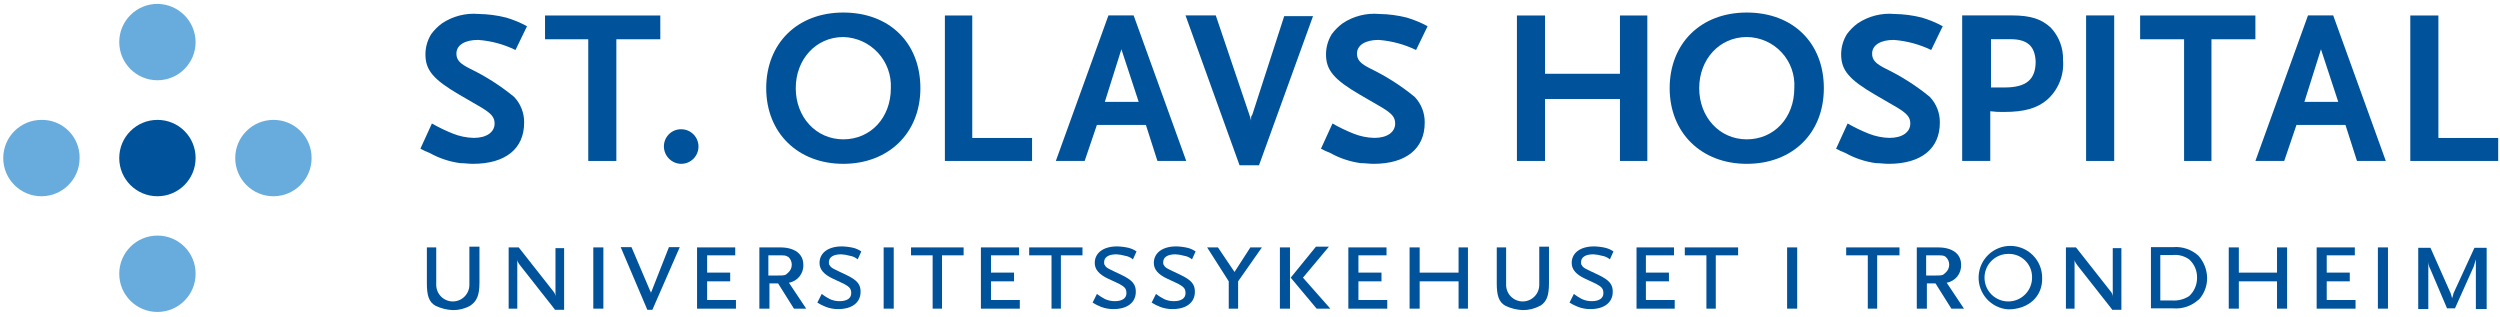 <svg height="44" viewBox="0 0 347 44" width="347" xmlns="http://www.w3.org/2000/svg"><g fill="none"><g fill="#00539b"><path d="m71.55 6.94c-1.626-.799-3.392-1.274-5.2-1.4-1.8 0-3 .7-3 1.9 0 .9.5 1.4 1.9 2.1 2.18 1.056 4.227 2.365 6.1 3.9.924.968 1.428 2.262 1.4 3.6 0 3.6-2.6 5.7-7.1 5.7-.6 0-1.2-.1-1.8-.1-1.475-.202-2.899-.677-4.2-1.4-.445-.174-.879-.374-1.3-.6l1.6-3.5c.932.534 1.902 1.002 2.9 1.4.923.371 1.905.574 2.9.6 1.8 0 2.9-.8 2.9-2 0-.9-.5-1.4-1.8-2.2l-3.1-1.8c-3.6-2.1-4.7-3.4-4.7-5.6.004-.989.281-1.958.8-2.8.422-.573.927-1.078 1.5-1.5 1.502-1.002 3.302-1.461 5.1-1.3 1.282.019 2.557.186 3.8.5 1.006.297 1.978.7 2.9 1.2z"/><path d="m85.55 5.45v16.89h-3.9v-16.89h-6v-3.3h16v3.3z"/><path d="m94.55 22.74c-1.319-.016-2.384-1.081-2.4-2.4-.008-.639.242-1.254.694-1.706s1.067-.702 1.706-.694c1.325 0 2.4 1.075 2.4 2.4s-1.075 2.4-2.4 2.4"/><path d="m117.05 5.14c-3.8 0-6.6 3.1-6.6 7.1s2.8 7.1 6.6 7.1 6.6-3 6.6-7.1c.087-1.822-.565-3.602-1.806-4.938-1.242-1.336-2.97-2.115-4.794-2.162m0 17.6c-6.3 0-10.7-4.3-10.7-10.5s4.3-10.5 10.7-10.5 10.7 4.2 10.7 10.5-4.5 10.5-10.7 10.5z"/><path d="m131.15 22.34v-20.19h3.8v17h8.3v3.19z"/><path d="m155.65 6.84-2.3 7.3h4.7zm5 15.5-1.6-5h-6.8l-1.7 5h-4l7.3-20.2h3.5l7.3 20.2z"/><path d="m174.75 22.94h-2.7l-7.5-20.8h4.2l4.6 13.6.1.3.1.3.1.4v-.2c0-.3 0-.4.1-.5l.1-.2 4.4-13.6h4z"/><path d="m196.55 6.94c-1.63-.788-3.394-1.263-5.2-1.4-1.8 0-3 .7-3 1.9 0 .9.5 1.4 1.9 2.1 2.18 1.056 4.227 2.365 6.1 3.9.924.968 1.428 2.262 1.4 3.6 0 3.6-2.6 5.7-7.1 5.7-.6 0-1.2-.1-1.8-.1-1.475-.202-2.899-.677-4.2-1.4-.445-.174-.879-.374-1.3-.6l1.6-3.5c.932.534 1.902 1.002 2.9 1.4.923.371 1.905.574 2.9.6 1.8 0 2.9-.8 2.9-2 0-.9-.5-1.4-1.8-2.2l-3.1-1.8c-3.6-2.1-4.7-3.4-4.7-5.6.004-.989.281-1.958.8-2.8.422-.573.927-1.078 1.5-1.5 1.502-1.002 3.302-1.461 5.1-1.3 1.282.019 2.557.186 3.8.5 1.006.297 1.978.7 2.9 1.2z"/><path d="m224.85 22.34v-8.6h-10.4v8.6h-3.9v-20.19h3.9v8.09h10.4v-8.09h3.8v20.19z"/><path d="m242.45 5.14c-3.8 0-6.6 3.1-6.6 7.1s2.8 7.1 6.6 7.1 6.6-3 6.6-7.1c.121-1.831-.518-3.631-1.767-4.975-1.249-1.344-2.998-2.113-4.833-2.125m0 17.6c-6.3 0-10.7-4.3-10.7-10.5s4.3-10.5 10.7-10.5 10.7 4.2 10.7 10.5-4.4 10.5-10.7 10.5z"/><path d="m268.05 6.94c-1.63-.788-3.394-1.263-5.2-1.4-1.8 0-3 .7-3 1.9 0 .9.5 1.4 1.9 2.1 2.18 1.056 4.227 2.365 6.1 3.9.924.968 1.428 2.262 1.4 3.6 0 3.6-2.6 5.7-7.1 5.7-.6 0-1.2-.1-1.8-.1-1.475-.202-2.899-.677-4.2-1.4-.445-.174-.879-.374-1.3-.6l1.6-3.5c.932.534 1.902 1.002 2.9 1.4.923.371 1.905.574 2.9.6 1.8 0 2.9-.8 2.9-2 0-.9-.5-1.4-1.8-2.2l-3.1-1.8c-3.6-2.1-4.7-3.4-4.7-5.6.004-.989.281-1.958.8-2.8.422-.573.927-1.078 1.5-1.5 1.502-1.002 3.302-1.461 5.1-1.3 1.282.019 2.557.186 3.8.5 1.006.297 1.978.7 2.9 1.2z"/><path d="m279.05 5.44h-2.7v6.7h1.9c3 0 4.3-1.1 4.3-3.6-.1-2.1-1.1-3.1-3.5-3.1m5.1 8.4c-1.4 1.2-3.2 1.7-6 1.7-.635.019-1.271-.014-1.9-.1v6.9h-3.9v-20.2h6.9c2.6 0 4.1.5 5.4 1.7 1.142 1.214 1.754 2.834 1.7 4.5.17 2.077-.644 4.113-2.2 5.5z"/><path d="m289.55 2.14h3.9v20.2h-3.9z"/><path d="m306.95 5.45v16.89h-3.8v-16.89h-6.1v-3.3h16v3.3z"/><path d="m322.15 6.84-2.3 7.3h4.7zm5 15.5-1.6-5h-6.8l-1.7 5h-4l7.3-20.2h3.5l7.3 20.2z"/><path d="m334.55 22.34v-20.19h3.9v17h8.3v3.19z"/><path d="m65.25 42.44c-.733.408-1.561.615-2.4.6-.833-.033-1.65-.237-2.4-.6-.9-.5-1.2-1.4-1.2-3.1v-5h1.3v5.2c0 1.27 1.03 2.3 2.3 2.3s2.3-1.03 2.3-2.3v-5.3h1.4v5c0 1.8-.4 2.6-1.3 3.2"/><path d="m77 42.94-4.8-6.1c-.3-.4-.4-.6-.4-.8v6.8h-1.2v-8.5h1.4l4.8 6.1c.2.218.307.505.3.8v-6.8h1.2v8.56h-1.3"/><path d="m82.35 34.34h1.4v8.5h-1.4z"/><path d="m90.55 43h-.7l-3.7-8.7h1.5l2.6 6.1c.1.1.1.2.1.4-.015-.141.02-.283.1-.4l2.4-6.1h1.5z"/><path d="m96.75 42.84v-8.5h5.3v1.1h-3.9v2.4h3.2v1.21h-3.2v2.59h4v1.2z"/><path d="m109.35 35.64c-.3-.2-.4-.2-1.4-.2h-1.3v2.8h1.35c.9 0 1 0 1.4-.4.318-.277.5-.678.5-1.1s-.182-.823-.5-1.1m.8 7.2-2.2-3.5h-1.2v3.5h-1.4v-8.5h2.9c2 0 3.2.9 3.2 2.4.063 1.22-.796 2.294-2 2.5l2.4 3.6z"/><path d="m119.05 36c-.313-.265-.694-.438-1.1-.5-.39-.115-.793-.182-1.2-.2-1.1 0-1.7.4-1.7 1.1 0 .2 0 .3.1.4.2.4.5.5 2.2 1.3s2.1 1.4 2.1 2.4c0 1.5-1.2 2.4-3.1 2.4-.58.007-1.157-.095-1.7-.3-.419-.159-.822-.36-1.2-.6l.6-1.2c.349.26.717.494 1.1.7.438.205.917.307 1.4.3 1 0 1.6-.4 1.6-1.1s-.3-.9-1-1.3l-1.5-.7c-1.3-.6-1.9-1.3-1.9-2.2 0-1.4 1.2-2.3 3.1-2.3.539.011 1.075.078 1.6.2.393.101.766.27 1.1.5z"/><path d="m122.65 34.34h1.4v8.5h-1.4z"/><path d="m130.75 35.44v7.4h-1.3v-7.4h-3v-1.1h7.3v1.1z"/><path d="m136.15 42.84v-8.5h5.3v1.1h-3.9v2.4h3.2v1.21h-3.2v2.59h4v1.2z"/><path d="m147.25 35.44v7.4h-1.3v-7.4h-3.1v-1.1h7.4v1.1z"/><path d="m157.25 36c-.313-.265-.694-.438-1.1-.5-.39-.115-.793-.182-1.2-.2-1.1 0-1.7.4-1.7 1.1 0 .2 0 .3.1.4.2.4.5.5 2.2 1.3s2.1 1.4 2.1 2.4c0 1.5-1.2 2.4-3.1 2.4-.58.007-1.157-.095-1.7-.3-.419-.159-.822-.36-1.2-.6l.6-1.2c.349.26.717.494 1.1.7.438.205.917.307 1.4.3 1 0 1.6-.4 1.6-1.1s-.3-.9-1-1.3l-1.5-.7c-1.3-.6-1.9-1.3-1.9-2.2 0-1.4 1.2-2.3 3.1-2.3.539.011 1.075.078 1.6.2.393.101.766.27 1.1.5z"/><path d="m165.45 36c-.313-.265-.694-.438-1.1-.5-.39-.115-.793-.182-1.2-.2-1.1 0-1.7.4-1.7 1.1 0 .2 0 .3.1.4.2.4.5.5 2.2 1.3s2.1 1.4 2.1 2.4c0 1.5-1.2 2.4-3.1 2.4-.58.007-1.157-.095-1.7-.3-.419-.159-.822-.36-1.2-.6l.6-1.2c.349.26.717.494 1.1.7.438.205.917.307 1.4.3 1 0 1.6-.4 1.6-1.1s-.3-.9-1-1.3l-1.5-.7c-1.3-.6-1.9-1.3-1.9-2.2 0-1.4 1.2-2.3 3.1-2.3.539.011 1.075.078 1.6.2.393.101.766.27 1.1.5z"/><path d="m171.85 39.05v3.79h-1.3v-3.79l-3-4.71h1.5l2.3 3.41 2.2-3.41h1.6z"/><path d="m182.75 42.84-3.6-4.3 3.5-4.3h1.8l-3.6 4.3 3.8 4.3zm-5.1-8.5h1.4v8.5h-1.4z"/><path d="m187.15 42.84v-8.5h5.3v1.1h-3.9v2.4h3.2v1.21h-3.2v2.59h4v1.2z"/><path d="m202.45 42.84v-3.79h-5.4v3.79h-1.4v-8.5h1.4v3.5h5.4v-3.5h1.3v8.5z"/><path d="m213.75 42.44c-.733.408-1.561.615-2.4.6-.833-.033-1.65-.237-2.4-.6-.9-.5-1.2-1.4-1.2-3.1v-5h1.3v5.2c0 1.27 1.03 2.3 2.3 2.3s2.3-1.03 2.3-2.3v-5.3h1.35v5c0 1.8-.3 2.6-1.2 3.2"/><path d="m223.45 36c-.313-.265-.694-.438-1.1-.5-.39-.115-.793-.182-1.2-.2-1.1 0-1.7.4-1.7 1.1 0 .2 0 .3.1.4.2.4.5.5 2.2 1.3s2.1 1.4 2.1 2.4c0 1.5-1.2 2.4-3.1 2.4-.58.007-1.157-.095-1.7-.3-.419-.159-.822-.36-1.2-.6l.6-1.2c.349.26.717.494 1.1.7.438.205.917.307 1.4.3 1 0 1.6-.4 1.6-1.1s-.3-.9-1-1.3l-1.5-.7c-1.3-.6-1.9-1.3-1.9-2.2 0-1.4 1.2-2.3 3.1-2.3.539.011 1.075.078 1.6.2.393.101.766.27 1.1.5z"/><path d="m227.15 42.84v-8.5h5.2v1.1h-3.9v2.4h3.2v1.21h-3.2v2.59h4v1.2z"/><path d="m238.15 35.44v7.4h-1.3v-7.4h-3v-1.1h7.4v1.1z"/><path d="m248.05 34.34h1.4v8.5h-1.4z"/><path d="m260.55 35.44v7.4h-1.3v-7.4h-3v-1.1h7.4v1.1z"/><path d="m270.05 35.64c-.3-.2-.4-.2-1.4-.2h-1.3v2.8h1.3c.9 0 1 0 1.4-.4.318-.277.5-.678.5-1.1s-.182-.823-.5-1.1m.8 7.2-2.2-3.5h-1.2v3.5h-1.4v-8.5h2.95c2 0 3.2.9 3.2 2.4.063 1.22-.796 2.294-2 2.5l2.4 3.6z"/><path d="m278.75 35.24c-1.823 0-3.3 1.477-3.3 3.3s1.477 3.3 3.3 3.3 3.3-1.477 3.3-3.3c.025-.883-.314-1.737-.939-2.361-.624-.624-1.478-.964-2.361-.939m0 7.7c-2.393-.158-4.221-2.198-4.116-4.594.105-2.396 2.105-4.268 4.503-4.215 2.397.053 4.313 2.011 4.313 4.409.1 2.6-1.9 4.4-4.7 4.4z"/><path d="m293.15 42.94-4.8-6.1c-.3-.4-.4-.6-.4-.8v6.8h-1.2v-8.5h1.4l4.8 6.1c.2.218.307.505.3.8v-6.8h1.2v8.56h-1.3"/><path d="m303.85 36c-.667-.475-1.486-.689-2.3-.6h-1.7v6.3h1.6c.844.07 1.688-.141 2.4-.6.699-.644 1.098-1.55 1.1-2.5.04-.987-.364-1.941-1.1-2.6m1.3 5.6c-.95.868-2.217 1.303-3.5 1.2h-3.1v-8.5h3.1c1.283-.103 2.55.332 3.5 1.2.759.856 1.185 1.956 1.2 3.1.004 1.13-.425 2.218-1.2 3.04z"/><path d="m316.05 42.84v-3.79h-5.3v3.79h-1.4v-8.5h1.4v3.5h5.3v-3.5h1.4v8.5z"/><path d="m321.55 42.84v-8.5h5.3v1.1h-3.9v2.4h3.2v1.21h-3.2v2.59h4v1.2z"/><path d="m330.05 34.34h1.4v8.5h-1.4z"/><path d="m343.65 42.84v-6.84c-.1.4-.2.6-.3 1l-2.6 5.8h-1.1l-2.3-5.4c-.192-.335-.295-.714-.3-1.1v6.6h-1.4v-8.5h1.7l2.8 6.3c.08.229.147.463.2.7.08-.229.147-.463.2-.7l2.9-6.3h1.7v8.5h-1.5"/></g><path d="m27.15 5.84c0 2.927-2.373 5.3-5.3 5.3s-5.3-2.373-5.3-5.3 2.373-5.3 5.3-5.3c2.918.022 5.278 2.382 5.3 5.3" fill="#68acde"/><path d="m27.15 21.94c0 2.927-2.373 5.3-5.3 5.3s-5.3-2.373-5.3-5.3 2.373-5.3 5.3-5.3c1.408-.008 2.761.548 3.757 1.544.996.996 1.552 2.348 1.544 3.757" fill="#00539b"/><path d="m11.05 21.94c0 2.927-2.373 5.3-5.3 5.3s-5.3-2.373-5.3-5.3 2.373-5.3 5.3-5.3c1.413-.025 2.775.526 3.775 1.525.999.999 1.55 2.362 1.525 3.775" fill="#68acde"/><path d="m43.25 21.94c0 2.927-2.373 5.3-5.3 5.3s-5.3-2.373-5.3-5.3 2.373-5.3 5.3-5.3c1.408-.008 2.761.548 3.757 1.544.996.996 1.552 2.348 1.544 3.757" fill="#68acde"/><path d="m27.15 38c0 2.927-2.373 5.3-5.3 5.3s-5.3-2.373-5.3-5.3 2.373-5.3 5.3-5.3c1.408-.008 2.761.548 3.757 1.544.996.996 1.552 2.348 1.544 3.757" fill="#68acde"/></g></svg>